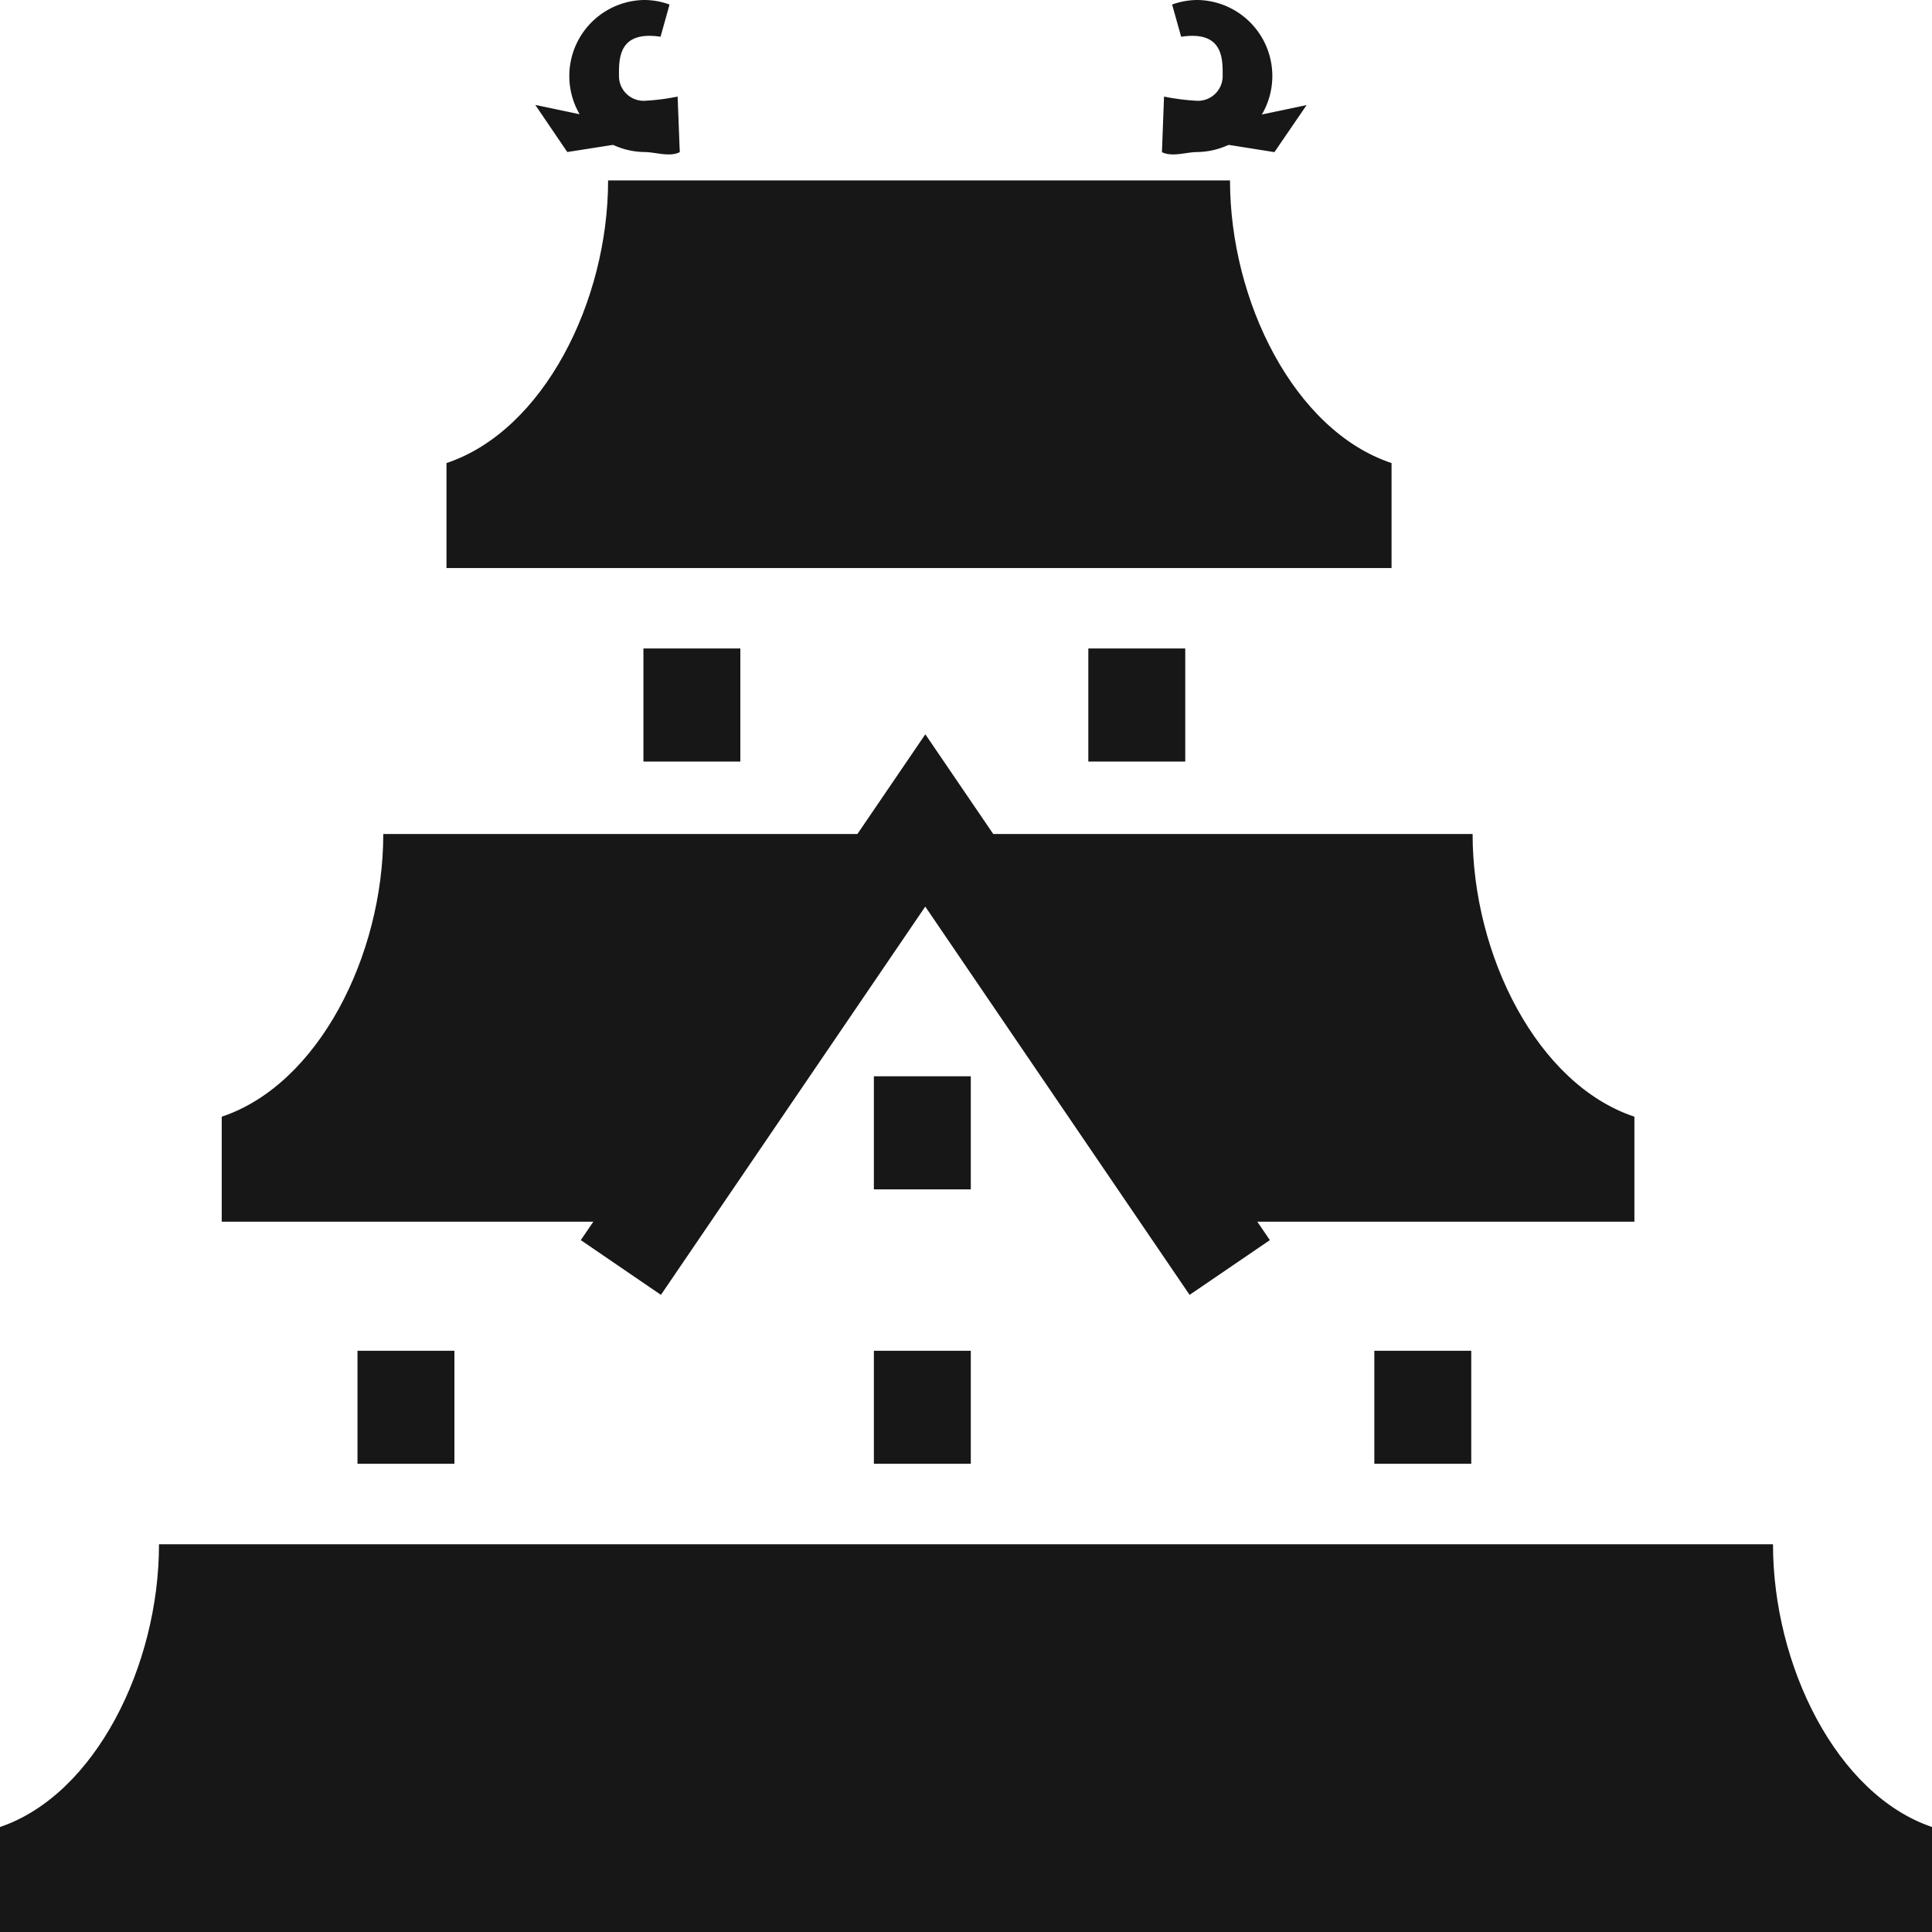 <svg id="城の無料アイコンその2_1_" data-name="城の無料アイコンその2 (1)" xmlns="http://www.w3.org/2000/svg" width="60" height="60" viewBox="0 0 60 60">
  <path id="パス_70" data-name="パス 70" d="M144.427,50.922H125.113c0,3.761-2.009,7.774-5.019,8.778v3.261h29.35V59.7C146.434,58.7,144.427,54.683,144.427,50.922Z" transform="translate(-106.228 -45.319)" fill="#171717"/>
  <path id="パス_71" data-name="パス 71" d="M55.062,407H4.938c0,3.763-1.976,7.776-4.938,8.78v3.261H60V415.78C57.037,414.776,55.062,410.763,55.062,407Z" transform="translate(0 -359.041)" fill="#171717"/>
  <path id="パス_72" data-name="パス 72" d="M264.6,221.578H247.625l8.2,12.041h13.8v-3.261C266.608,229.354,264.6,225.341,264.6,221.578Z" transform="translate(-218.867 -195.678)" fill="#171717"/>
  <path id="パス_73" data-name="パス 73" d="M79.838,221.578H62.86c0,3.763-2.007,7.776-5.017,8.78v3.261h13.8Z" transform="translate(-50.957 -195.678)" fill="#171717"/>
  <path id="パス_74" data-name="パス 74" d="M174.157,213l-8.209-12.058L157.739,213l-2.489-1.7,10.7-15.709,10.7,15.709Z" transform="translate(-137.213 -172.787)" fill="#171717"/>
  <path id="パス_75" data-name="パス 75" d="M152.984,8.581a2.361,2.361,0,0,1,0-4.721,2.313,2.313,0,0,1,.8.141l-.279,1c-1.328-.2-1.291.71-1.291,1.224a.768.768,0,0,0,.766.766,6.784,6.784,0,0,0,1.055-.132l.067,1.726C153.774,8.747,153.356,8.581,152.984,8.581Z" transform="translate(-132.991 -3.86)" fill="#171717"/>
  <path id="パス_76" data-name="パス 76" d="M145.087,32.363l-2.124.333-.993-1.462,2.852.6Z" transform="translate(-125.346 -27.975)" fill="#171717"/>
  <path id="パス_77" data-name="パス 77" d="M309.307,8.581a2.361,2.361,0,0,0,0-4.721,2.321,2.321,0,0,0-.8.141l.281,1c1.326-.2,1.289.711,1.289,1.224a.768.768,0,0,1-.766.766,6.84,6.84,0,0,1-1.055-.132l-.065,1.726C308.518,8.747,308.935,8.581,309.307,8.581Z" transform="translate(-272.106 -3.86)" fill="#171717"/>
  <path id="パス_78" data-name="パス 78" d="M319.875,32.363,322,32.7l1-1.462-2.854.6Z" transform="translate(-282.422 -27.975)" fill="#171717"/>
  <rect id="長方形_35" data-name="長方形 35" width="3.01" height="3.512" transform="translate(19.982 20.139)" fill="#171717"/>
  <rect id="長方形_36" data-name="長方形 36" width="3.01" height="3.512" transform="translate(27.139 33.425)" fill="#171717"/>
  <rect id="長方形_37" data-name="長方形 37" width="3.01" height="3.512" transform="translate(33.799 20.139)" fill="#171717"/>
  <rect id="長方形_38" data-name="長方形 38" width="3.01" height="3.51" transform="translate(11.102 41.949)" fill="#171717"/>
  <rect id="長方形_39" data-name="長方形 39" width="3.01" height="3.51" transform="translate(27.139 41.949)" fill="#171717"/>
  <rect id="長方形_40" data-name="長方形 40" width="3.01" height="3.51" transform="translate(42.681 41.949)" fill="#171717"/>
</svg>
